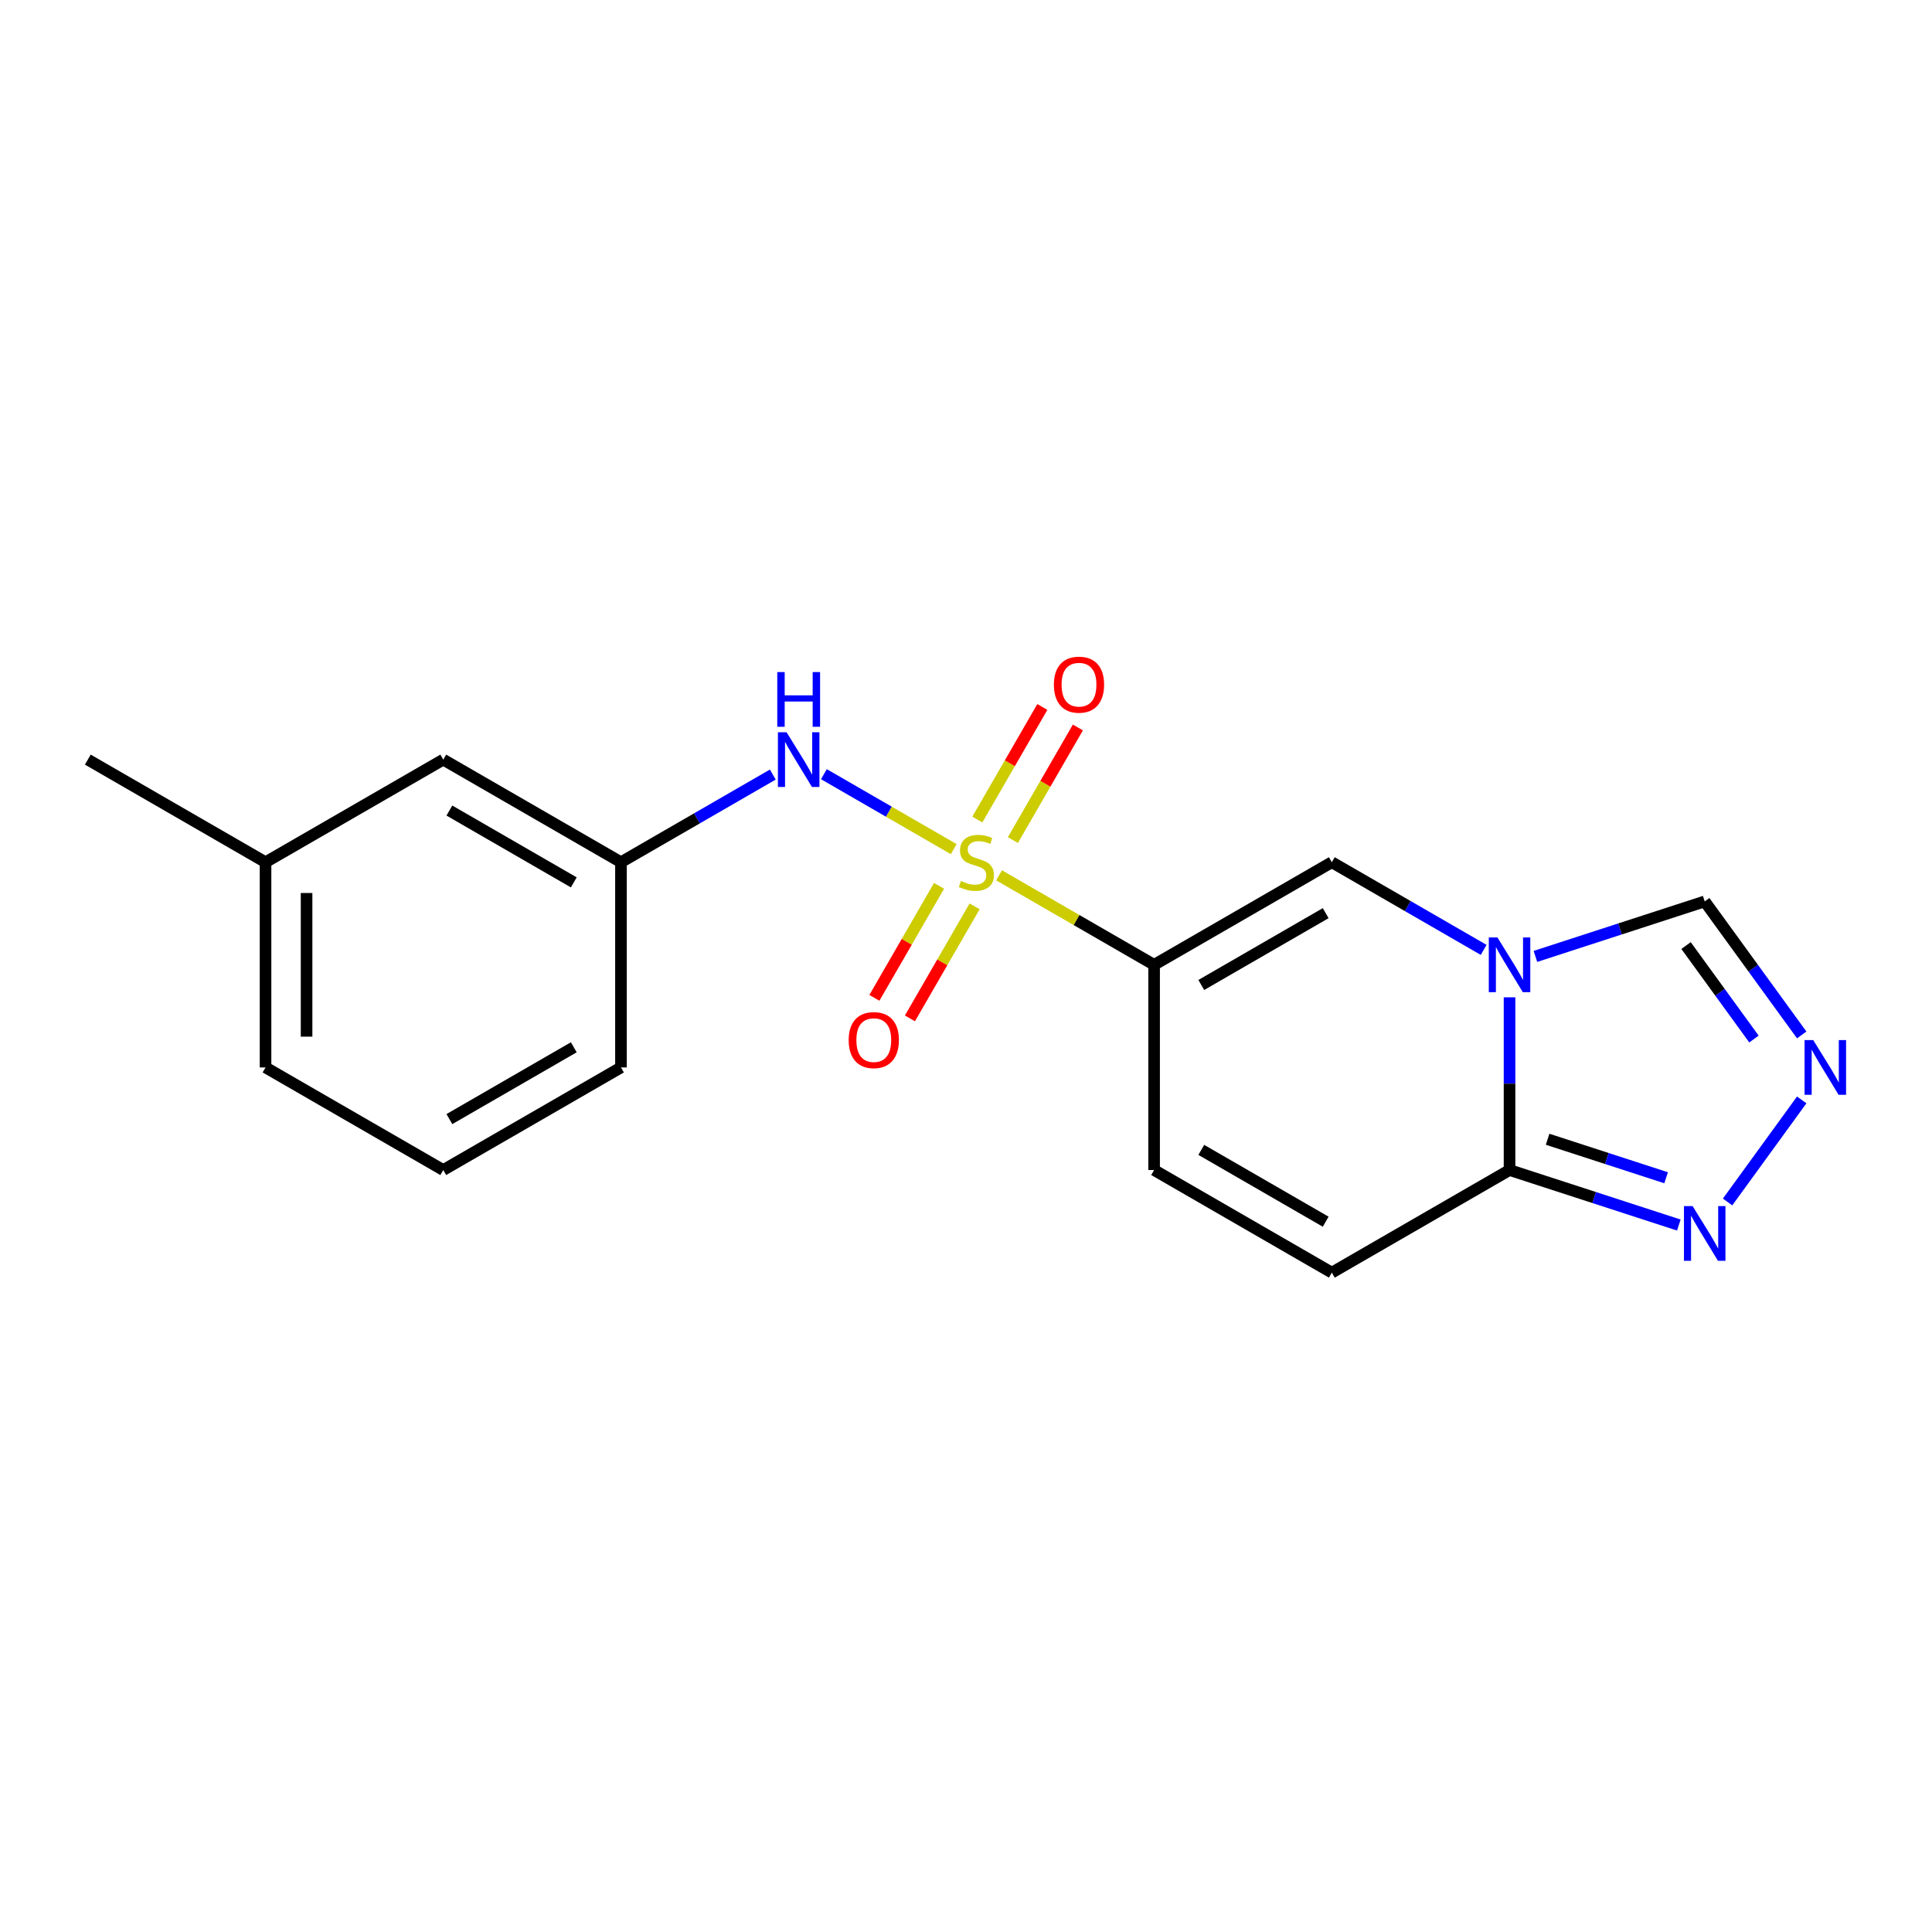 <?xml version='1.0' encoding='iso-8859-1'?>
<svg version='1.1' baseProfile='full'
              xmlns='http://www.w3.org/2000/svg'
                      xmlns:rdkit='http://www.rdkit.org/xml'
                      xmlns:xlink='http://www.w3.org/1999/xlink'
                  xml:space='preserve'
width='1000px' height='1000px' viewBox='0 0 1000 1000'>
<!-- END OF HEADER -->
<rect style='opacity:1.0;fill:#FFFFFF;stroke:none' width='1000' height='1000' x='0' y='0'> </rect>
<path class='bond-0' d='M 517.115,453.061 L 557.24,476.227' style='fill:none;fill-rule:evenodd;stroke:#CCCC00;stroke-width:6px;stroke-linecap:butt;stroke-linejoin:miter;stroke-opacity:1' />
<path class='bond-0' d='M 557.24,476.227 L 597.365,499.393' style='fill:none;fill-rule:evenodd;stroke:#000000;stroke-width:6px;stroke-linecap:butt;stroke-linejoin:miter;stroke-opacity:1' />
<path class='bond-6' d='M 493.644,439.51 L 460.048,420.113' style='fill:none;fill-rule:evenodd;stroke:#CCCC00;stroke-width:6px;stroke-linecap:butt;stroke-linejoin:miter;stroke-opacity:1' />
<path class='bond-6' d='M 460.048,420.113 L 426.451,400.716' style='fill:none;fill-rule:evenodd;stroke:#0000FF;stroke-width:6px;stroke-linecap:butt;stroke-linejoin:miter;stroke-opacity:1' />
<path class='bond-10' d='M 524.263,434.821 L 541.087,405.682' style='fill:none;fill-rule:evenodd;stroke:#CCCC00;stroke-width:6px;stroke-linecap:butt;stroke-linejoin:miter;stroke-opacity:1' />
<path class='bond-10' d='M 541.087,405.682 L 557.91,376.543' style='fill:none;fill-rule:evenodd;stroke:#FF0000;stroke-width:6px;stroke-linecap:butt;stroke-linejoin:miter;stroke-opacity:1' />
<path class='bond-10' d='M 505.866,424.2 L 522.69,395.06' style='fill:none;fill-rule:evenodd;stroke:#CCCC00;stroke-width:6px;stroke-linecap:butt;stroke-linejoin:miter;stroke-opacity:1' />
<path class='bond-10' d='M 522.69,395.06 L 539.513,365.921' style='fill:none;fill-rule:evenodd;stroke:#FF0000;stroke-width:6px;stroke-linecap:butt;stroke-linejoin:miter;stroke-opacity:1' />
<path class='bond-11' d='M 486.057,458.51 L 469.32,487.501' style='fill:none;fill-rule:evenodd;stroke:#CCCC00;stroke-width:6px;stroke-linecap:butt;stroke-linejoin:miter;stroke-opacity:1' />
<path class='bond-11' d='M 469.32,487.501 L 452.582,516.491' style='fill:none;fill-rule:evenodd;stroke:#FF0000;stroke-width:6px;stroke-linecap:butt;stroke-linejoin:miter;stroke-opacity:1' />
<path class='bond-11' d='M 504.454,469.132 L 487.717,498.122' style='fill:none;fill-rule:evenodd;stroke:#CCCC00;stroke-width:6px;stroke-linecap:butt;stroke-linejoin:miter;stroke-opacity:1' />
<path class='bond-11' d='M 487.717,498.122 L 470.979,527.112' style='fill:none;fill-rule:evenodd;stroke:#FF0000;stroke-width:6px;stroke-linecap:butt;stroke-linejoin:miter;stroke-opacity:1' />
<path class='bond-2' d='M 597.365,499.393 L 689.35,446.286' style='fill:none;fill-rule:evenodd;stroke:#000000;stroke-width:6px;stroke-linecap:butt;stroke-linejoin:miter;stroke-opacity:1' />
<path class='bond-2' d='M 621.784,509.824 L 686.173,472.649' style='fill:none;fill-rule:evenodd;stroke:#000000;stroke-width:6px;stroke-linecap:butt;stroke-linejoin:miter;stroke-opacity:1' />
<path class='bond-7' d='M 597.365,499.393 L 597.365,605.608' style='fill:none;fill-rule:evenodd;stroke:#000000;stroke-width:6px;stroke-linecap:butt;stroke-linejoin:miter;stroke-opacity:1' />
<path class='bond-1' d='M 767.939,491.659 L 728.644,468.973' style='fill:none;fill-rule:evenodd;stroke:#0000FF;stroke-width:6px;stroke-linecap:butt;stroke-linejoin:miter;stroke-opacity:1' />
<path class='bond-1' d='M 728.644,468.973 L 689.35,446.286' style='fill:none;fill-rule:evenodd;stroke:#000000;stroke-width:6px;stroke-linecap:butt;stroke-linejoin:miter;stroke-opacity:1' />
<path class='bond-9' d='M 794.73,495.041 L 838.541,480.806' style='fill:none;fill-rule:evenodd;stroke:#0000FF;stroke-width:6px;stroke-linecap:butt;stroke-linejoin:miter;stroke-opacity:1' />
<path class='bond-9' d='M 838.541,480.806 L 882.351,466.571' style='fill:none;fill-rule:evenodd;stroke:#000000;stroke-width:6px;stroke-linecap:butt;stroke-linejoin:miter;stroke-opacity:1' />
<path class='bond-19' d='M 781.335,516.209 L 781.335,560.909' style='fill:none;fill-rule:evenodd;stroke:#0000FF;stroke-width:6px;stroke-linecap:butt;stroke-linejoin:miter;stroke-opacity:1' />
<path class='bond-19' d='M 781.335,560.909 L 781.335,605.608' style='fill:none;fill-rule:evenodd;stroke:#000000;stroke-width:6px;stroke-linecap:butt;stroke-linejoin:miter;stroke-opacity:1' />
<path class='bond-3' d='M 781.335,605.608 L 689.35,658.716' style='fill:none;fill-rule:evenodd;stroke:#000000;stroke-width:6px;stroke-linecap:butt;stroke-linejoin:miter;stroke-opacity:1' />
<path class='bond-5' d='M 781.335,605.608 L 825.145,619.843' style='fill:none;fill-rule:evenodd;stroke:#000000;stroke-width:6px;stroke-linecap:butt;stroke-linejoin:miter;stroke-opacity:1' />
<path class='bond-5' d='M 825.145,619.843 L 868.956,634.078' style='fill:none;fill-rule:evenodd;stroke:#0000FF;stroke-width:6px;stroke-linecap:butt;stroke-linejoin:miter;stroke-opacity:1' />
<path class='bond-5' d='M 801.042,589.676 L 831.71,599.64' style='fill:none;fill-rule:evenodd;stroke:#000000;stroke-width:6px;stroke-linecap:butt;stroke-linejoin:miter;stroke-opacity:1' />
<path class='bond-5' d='M 831.71,599.64 L 862.377,609.604' style='fill:none;fill-rule:evenodd;stroke:#0000FF;stroke-width:6px;stroke-linecap:butt;stroke-linejoin:miter;stroke-opacity:1' />
<path class='bond-4' d='M 932.566,535.685 L 907.459,501.128' style='fill:none;fill-rule:evenodd;stroke:#0000FF;stroke-width:6px;stroke-linecap:butt;stroke-linejoin:miter;stroke-opacity:1' />
<path class='bond-4' d='M 907.459,501.128 L 882.351,466.571' style='fill:none;fill-rule:evenodd;stroke:#000000;stroke-width:6px;stroke-linecap:butt;stroke-linejoin:miter;stroke-opacity:1' />
<path class='bond-4' d='M 907.848,537.805 L 890.273,513.615' style='fill:none;fill-rule:evenodd;stroke:#0000FF;stroke-width:6px;stroke-linecap:butt;stroke-linejoin:miter;stroke-opacity:1' />
<path class='bond-4' d='M 890.273,513.615 L 872.697,489.425' style='fill:none;fill-rule:evenodd;stroke:#000000;stroke-width:6px;stroke-linecap:butt;stroke-linejoin:miter;stroke-opacity:1' />
<path class='bond-21' d='M 932.566,569.316 L 894.191,622.135' style='fill:none;fill-rule:evenodd;stroke:#0000FF;stroke-width:6px;stroke-linecap:butt;stroke-linejoin:miter;stroke-opacity:1' />
<path class='bond-12' d='M 399.999,400.912 L 360.704,423.599' style='fill:none;fill-rule:evenodd;stroke:#0000FF;stroke-width:6px;stroke-linecap:butt;stroke-linejoin:miter;stroke-opacity:1' />
<path class='bond-12' d='M 360.704,423.599 L 321.41,446.286' style='fill:none;fill-rule:evenodd;stroke:#000000;stroke-width:6px;stroke-linecap:butt;stroke-linejoin:miter;stroke-opacity:1' />
<path class='bond-8' d='M 597.365,605.608 L 689.35,658.716' style='fill:none;fill-rule:evenodd;stroke:#000000;stroke-width:6px;stroke-linecap:butt;stroke-linejoin:miter;stroke-opacity:1' />
<path class='bond-8' d='M 621.784,595.178 L 686.173,632.353' style='fill:none;fill-rule:evenodd;stroke:#000000;stroke-width:6px;stroke-linecap:butt;stroke-linejoin:miter;stroke-opacity:1' />
<path class='bond-13' d='M 321.41,446.286 L 229.425,393.178' style='fill:none;fill-rule:evenodd;stroke:#000000;stroke-width:6px;stroke-linecap:butt;stroke-linejoin:miter;stroke-opacity:1' />
<path class='bond-13' d='M 296.99,456.717 L 232.601,419.541' style='fill:none;fill-rule:evenodd;stroke:#000000;stroke-width:6px;stroke-linecap:butt;stroke-linejoin:miter;stroke-opacity:1' />
<path class='bond-16' d='M 321.41,446.286 L 321.41,552.501' style='fill:none;fill-rule:evenodd;stroke:#000000;stroke-width:6px;stroke-linecap:butt;stroke-linejoin:miter;stroke-opacity:1' />
<path class='bond-14' d='M 229.425,393.178 L 137.44,446.286' style='fill:none;fill-rule:evenodd;stroke:#000000;stroke-width:6px;stroke-linecap:butt;stroke-linejoin:miter;stroke-opacity:1' />
<path class='bond-18' d='M 137.44,446.286 L 45.455,393.178' style='fill:none;fill-rule:evenodd;stroke:#000000;stroke-width:6px;stroke-linecap:butt;stroke-linejoin:miter;stroke-opacity:1' />
<path class='bond-20' d='M 137.44,446.286 L 137.44,552.501' style='fill:none;fill-rule:evenodd;stroke:#000000;stroke-width:6px;stroke-linecap:butt;stroke-linejoin:miter;stroke-opacity:1' />
<path class='bond-20' d='M 158.683,462.218 L 158.683,536.569' style='fill:none;fill-rule:evenodd;stroke:#000000;stroke-width:6px;stroke-linecap:butt;stroke-linejoin:miter;stroke-opacity:1' />
<path class='bond-15' d='M 229.425,605.608 L 321.41,552.501' style='fill:none;fill-rule:evenodd;stroke:#000000;stroke-width:6px;stroke-linecap:butt;stroke-linejoin:miter;stroke-opacity:1' />
<path class='bond-15' d='M 232.601,579.245 L 296.99,542.07' style='fill:none;fill-rule:evenodd;stroke:#000000;stroke-width:6px;stroke-linecap:butt;stroke-linejoin:miter;stroke-opacity:1' />
<path class='bond-17' d='M 229.425,605.608 L 137.44,552.501' style='fill:none;fill-rule:evenodd;stroke:#000000;stroke-width:6px;stroke-linecap:butt;stroke-linejoin:miter;stroke-opacity:1' />
<path  class='atom-0' d='M 497.38 456.006
Q 497.7 456.126, 499.02 456.686
Q 500.34 457.246, 501.78 457.606
Q 503.26 457.926, 504.7 457.926
Q 507.38 457.926, 508.94 456.646
Q 510.5 455.326, 510.5 453.046
Q 510.5 451.486, 509.7 450.526
Q 508.94 449.566, 507.74 449.046
Q 506.54 448.526, 504.54 447.926
Q 502.02 447.166, 500.5 446.446
Q 499.02 445.726, 497.94 444.206
Q 496.9 442.686, 496.9 440.126
Q 496.9 436.566, 499.3 434.366
Q 501.74 432.166, 506.54 432.166
Q 509.82 432.166, 513.54 433.726
L 512.62 436.806
Q 509.22 435.406, 506.66 435.406
Q 503.9 435.406, 502.38 436.566
Q 500.86 437.686, 500.9 439.646
Q 500.9 441.166, 501.66 442.086
Q 502.46 443.006, 503.58 443.526
Q 504.74 444.046, 506.66 444.646
Q 509.22 445.446, 510.74 446.246
Q 512.26 447.046, 513.34 448.686
Q 514.46 450.286, 514.46 453.046
Q 514.46 456.966, 511.82 459.086
Q 509.22 461.166, 504.86 461.166
Q 502.34 461.166, 500.42 460.606
Q 498.54 460.086, 496.3 459.166
L 497.38 456.006
' fill='#CCCC00'/>
<path  class='atom-2' d='M 775.075 485.233
L 784.355 500.233
Q 785.275 501.713, 786.755 504.393
Q 788.235 507.073, 788.315 507.233
L 788.315 485.233
L 792.075 485.233
L 792.075 513.553
L 788.195 513.553
L 778.235 497.153
Q 777.075 495.233, 775.835 493.033
Q 774.635 490.833, 774.275 490.153
L 774.275 513.553
L 770.595 513.553
L 770.595 485.233
L 775.075 485.233
' fill='#0000FF'/>
<path  class='atom-5' d='M 938.523 538.341
L 947.803 553.341
Q 948.723 554.821, 950.203 557.501
Q 951.683 560.181, 951.763 560.341
L 951.763 538.341
L 955.523 538.341
L 955.523 566.661
L 951.643 566.661
L 941.683 550.261
Q 940.523 548.341, 939.283 546.141
Q 938.083 543.941, 937.723 543.261
L 937.723 566.661
L 934.043 566.661
L 934.043 538.341
L 938.523 538.341
' fill='#0000FF'/>
<path  class='atom-6' d='M 876.091 624.271
L 885.371 639.271
Q 886.291 640.751, 887.771 643.431
Q 889.251 646.111, 889.331 646.271
L 889.331 624.271
L 893.091 624.271
L 893.091 652.591
L 889.211 652.591
L 879.251 636.191
Q 878.091 634.271, 876.851 632.071
Q 875.651 629.871, 875.291 629.191
L 875.291 652.591
L 871.611 652.591
L 871.611 624.271
L 876.091 624.271
' fill='#0000FF'/>
<path  class='atom-7' d='M 407.135 379.018
L 416.415 394.018
Q 417.335 395.498, 418.815 398.178
Q 420.295 400.858, 420.375 401.018
L 420.375 379.018
L 424.135 379.018
L 424.135 407.338
L 420.255 407.338
L 410.295 390.938
Q 409.135 389.018, 407.895 386.818
Q 406.695 384.618, 406.335 383.938
L 406.335 407.338
L 402.655 407.338
L 402.655 379.018
L 407.135 379.018
' fill='#0000FF'/>
<path  class='atom-7' d='M 402.315 347.866
L 406.155 347.866
L 406.155 359.906
L 420.635 359.906
L 420.635 347.866
L 424.475 347.866
L 424.475 376.186
L 420.635 376.186
L 420.635 363.106
L 406.155 363.106
L 406.155 376.186
L 402.315 376.186
L 402.315 347.866
' fill='#0000FF'/>
<path  class='atom-11' d='M 545.487 354.381
Q 545.487 347.581, 548.847 343.781
Q 552.207 339.981, 558.487 339.981
Q 564.767 339.981, 568.127 343.781
Q 571.487 347.581, 571.487 354.381
Q 571.487 361.261, 568.087 365.181
Q 564.687 369.061, 558.487 369.061
Q 552.247 369.061, 548.847 365.181
Q 545.487 361.301, 545.487 354.381
M 558.487 365.861
Q 562.807 365.861, 565.127 362.981
Q 567.487 360.061, 567.487 354.381
Q 567.487 348.821, 565.127 346.021
Q 562.807 343.181, 558.487 343.181
Q 554.167 343.181, 551.807 345.981
Q 549.487 348.781, 549.487 354.381
Q 549.487 360.101, 551.807 362.981
Q 554.167 365.861, 558.487 365.861
' fill='#FF0000'/>
<path  class='atom-12' d='M 439.272 538.351
Q 439.272 531.551, 442.632 527.751
Q 445.992 523.951, 452.272 523.951
Q 458.552 523.951, 461.912 527.751
Q 465.272 531.551, 465.272 538.351
Q 465.272 545.231, 461.872 549.151
Q 458.472 553.031, 452.272 553.031
Q 446.032 553.031, 442.632 549.151
Q 439.272 545.271, 439.272 538.351
M 452.272 549.831
Q 456.592 549.831, 458.912 546.951
Q 461.272 544.031, 461.272 538.351
Q 461.272 532.791, 458.912 529.991
Q 456.592 527.151, 452.272 527.151
Q 447.952 527.151, 445.592 529.951
Q 443.272 532.751, 443.272 538.351
Q 443.272 544.071, 445.592 546.951
Q 447.952 549.831, 452.272 549.831
' fill='#FF0000'/>
</svg>
